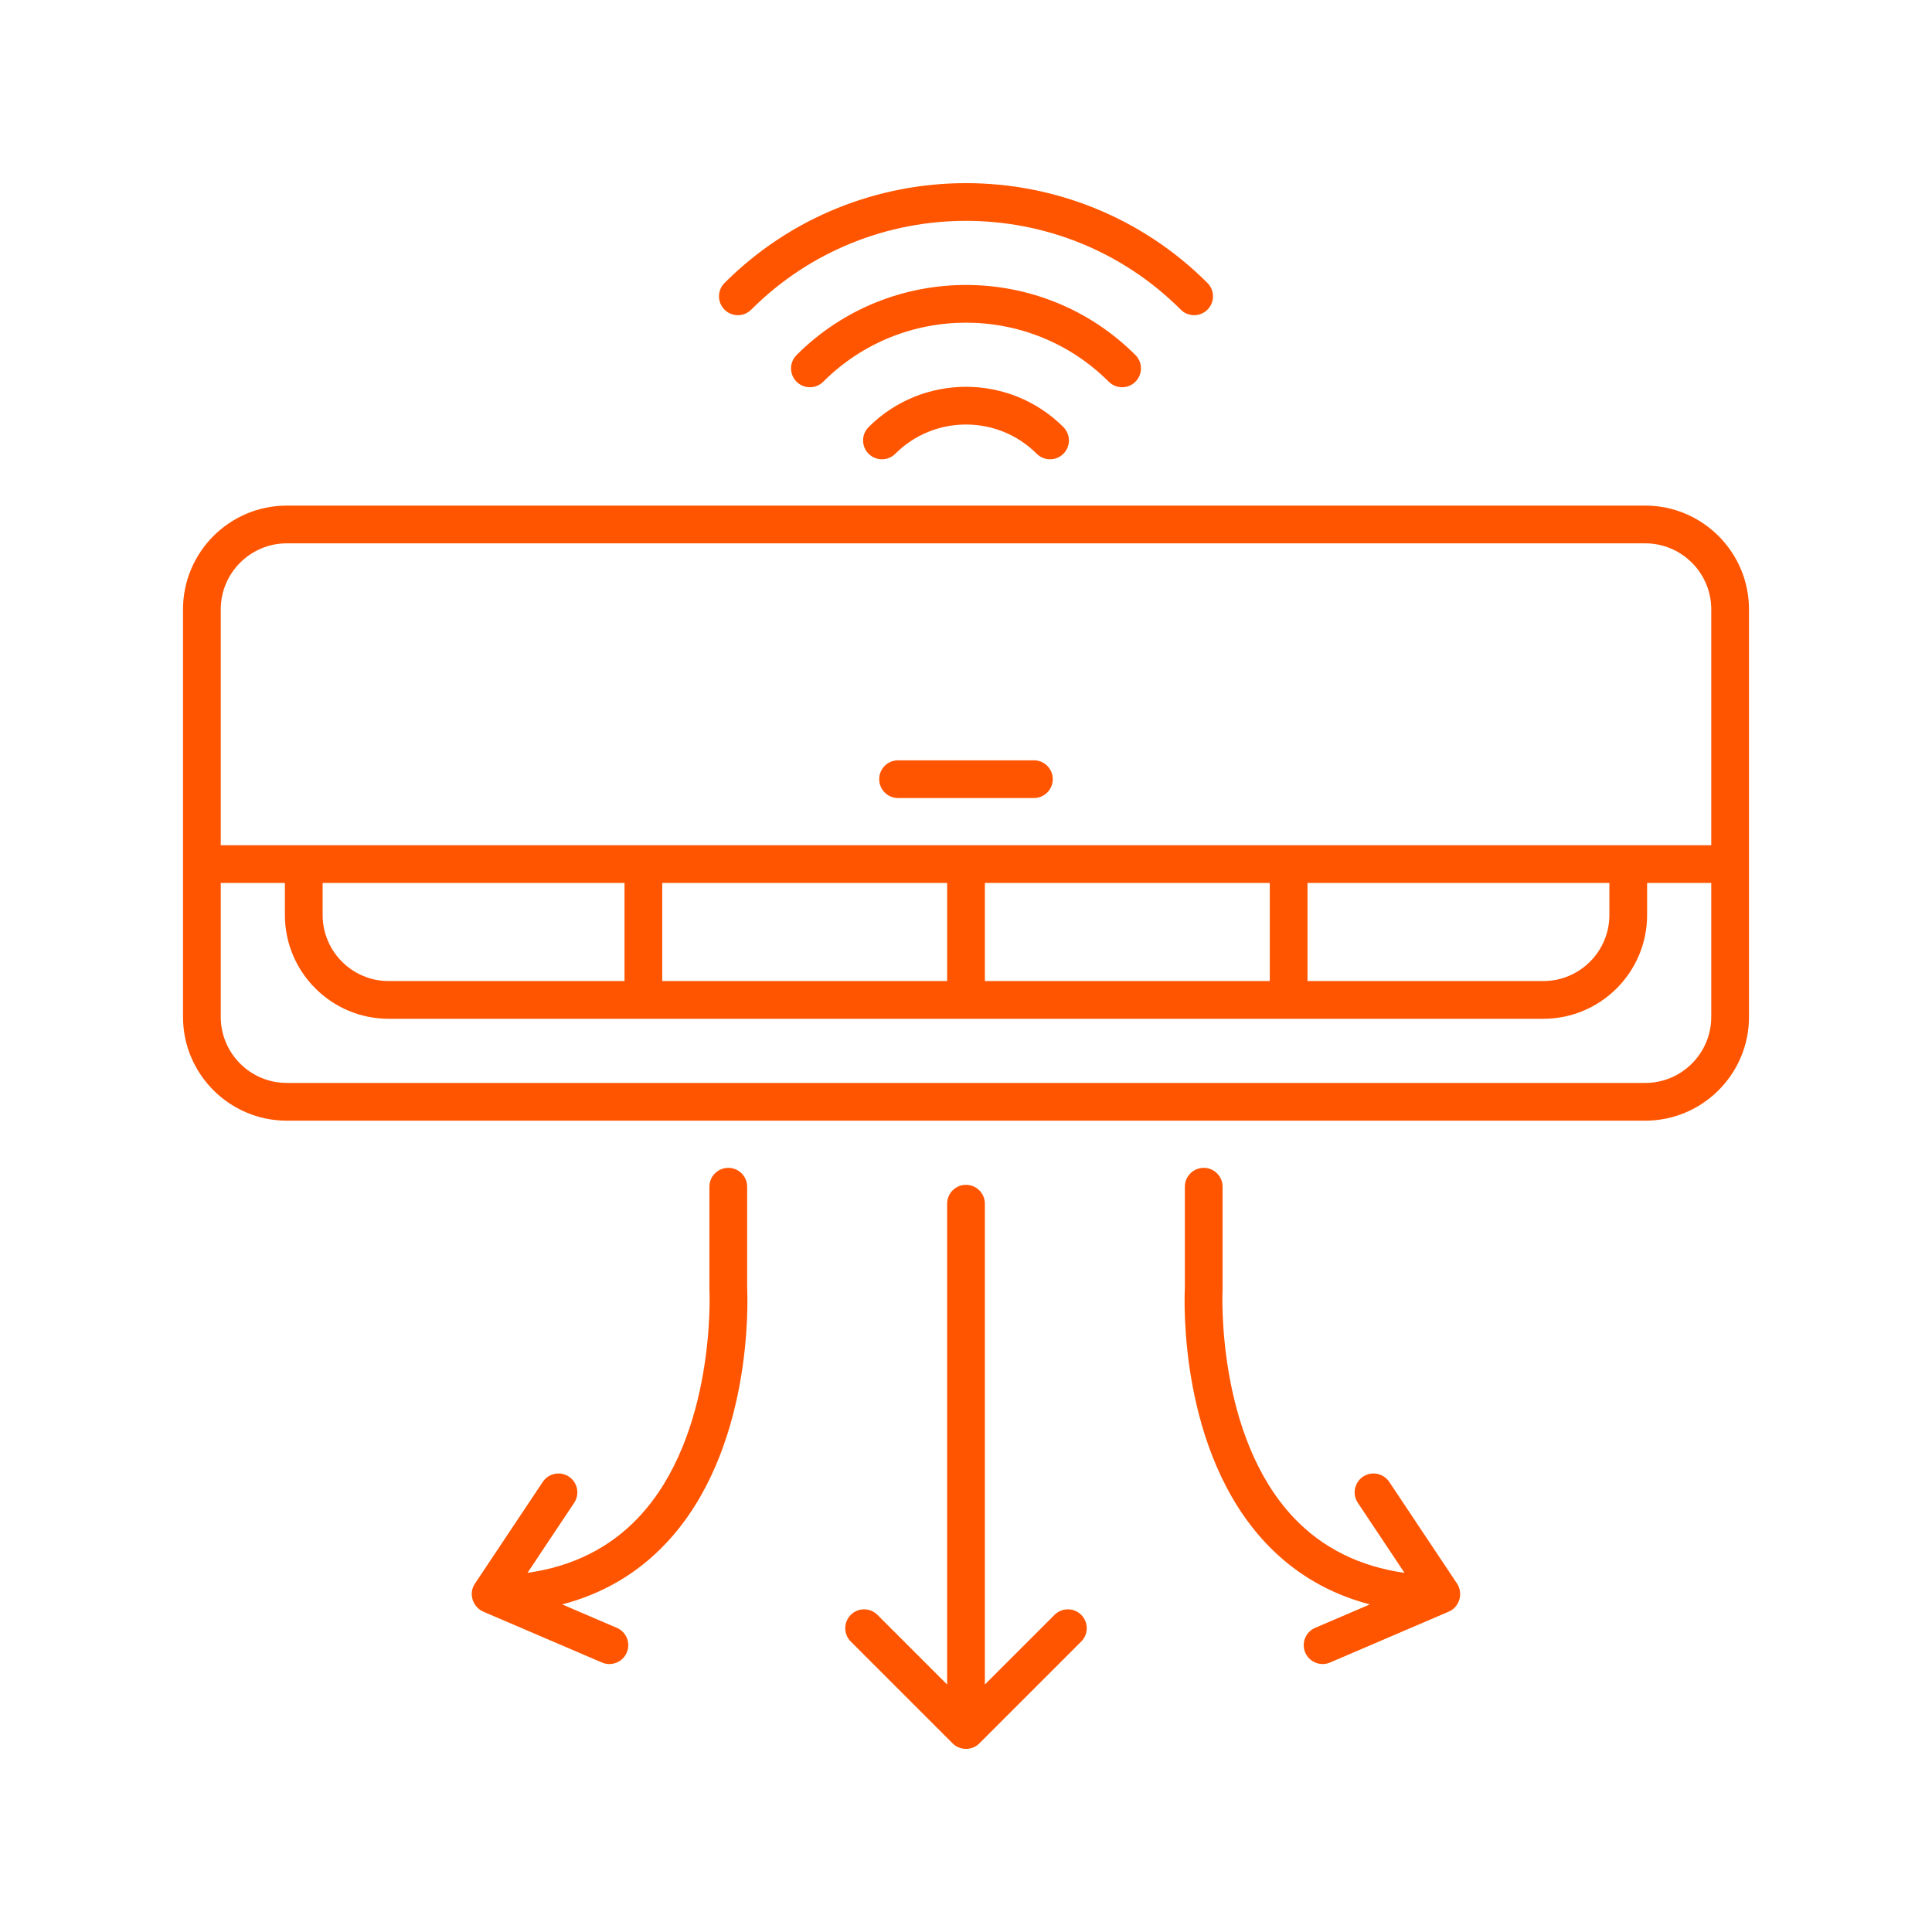 <svg id="IOT" enable-background="new 0 0 512 512" height="300" viewBox="0 0 512 512" width="300" xmlns="http://www.w3.org/2000/svg" version="1.1" xmlns:xlink="http://www.w3.org/1999/xlink" xmlns:svgjs="http://svgjs.dev/svgjs"><g width="100%" height="100%" transform="matrix(1,0,0,1,0,0)"><path d="m256 463.468c-1.288-.001-2.576-.482-3.535-1.442l-27-27c-1.953-1.952-1.953-5.118 0-7.07 1.953-1.953 5.118-1.953 7.071 0l18.464 18.463v-127.429c0-2.762 2.239-5 5-5 2.762 0 5 2.238 5 5v127.429l18.465-18.464c1.951-1.953 5.119-1.953 7.07 0 1.953 1.952 1.953 5.118 0 7.07l-27 27c-.961.964-2.248 1.443-3.535 1.443zm94.502-22.477c-1.939 0-3.785-1.136-4.598-3.031-1.088-2.538.088-5.478 2.626-6.565l14.49-6.21c-10.767-2.817-19.952-8.208-27.442-16.125-23.197-24.521-21.735-64.5-21.578-67.699v-26.87c0-2.762 2.238-5 5-5s5 2.238 5 5v27c0 .093-.003.185-.008.277-.021.379-1.821 38.606 18.881 60.452 7.606 8.026 17.447 12.918 29.341 14.605l-12.374-18.562c-1.532-2.298-.911-5.402 1.387-6.934 2.299-1.532 5.401-.911 6.934 1.387 0 0 17.914 26.87 17.962 26.942 1.733 2.6.658 6.297-2.257 7.472l-31.396 13.455c-.643.277-1.311.406-1.968.406zm-189.004 0c-.657 0-1.325-.13-1.967-.405 0 0-31.394-13.454-31.396-13.455-2.879-1.233-4.063-4.845-2.257-7.472l17.962-26.942c1.532-2.299 4.636-2.919 6.934-1.387 2.298 1.531 2.918 4.636 1.387 6.934l-12.375 18.562c11.894-1.688 21.734-6.579 29.341-14.605 20.703-21.846 18.901-60.073 18.881-60.457-.005-.089-.007-.183-.007-.272v-27c0-2.762 2.239-5 5-5s5 2.238 5 5v26.87c.157 3.199 1.619 43.178-21.578 67.699-7.49 7.917-16.675 13.308-27.442 16.125l14.49 6.21c2.538 1.088 3.714 4.027 2.626 6.565-.814 1.895-2.659 3.03-4.599 3.03zm274.502-144.001h-360c-15.164 0-27.5-12.337-27.5-27.5v-108c0-15.164 12.336-27.5 27.5-27.5h360c15.163 0 27.5 12.336 27.5 27.5v108c0 15.164-12.337 27.5-27.5 27.5zm-377.5-63v35.5c0 9.649 7.851 17.5 17.5 17.5h360c9.649 0 17.5-7.851 17.5-17.5v-35.5h-17v8.5c0 15.164-12.337 27.5-27.5 27.5h-306c-15.164 0-27.5-12.337-27.5-27.5v-8.5zm288 26h62.5c9.649 0 17.5-7.851 17.5-17.5v-8.5h-80zm-85.5 0h75.5v-26h-75.5zm-85.5 0h75.5v-26h-75.5zm-90-26v8.5c0 9.649 7.851 17.5 17.5 17.5h62.5v-26zm368-10v-62.5c0-9.649-7.851-17.5-17.5-17.5h-360c-9.649 0-17.5 7.851-17.5 17.5v62.5zm-179.504-12.5h-36c-2.761 0-5-2.239-5-5s2.239-5 5-5h36c2.762 0 5 2.239 5 5s-2.238 5-5 5zm4.281-89.773c-1.279 0-2.56-.488-3.535-1.464-10.336-10.335-27.15-10.335-37.484 0-1.953 1.952-5.118 1.952-7.071 0-1.953-1.953-1.953-5.119 0-7.071 14.234-14.233 37.393-14.233 51.625 0 1.953 1.953 1.953 5.119 0 7.071-.975.975-2.255 1.464-3.535 1.464zm19.09-19.094c-1.279 0-2.56-.488-3.535-1.464-20.86-20.86-54.803-20.86-75.664 0-1.953 1.952-5.118 1.952-7.071 0-1.953-1.953-1.953-5.119 0-7.071 24.76-24.759 65.047-24.759 89.805 0 1.953 1.953 1.953 5.119 0 7.071-.975.976-2.256 1.464-3.535 1.464zm19.09-19.094c-1.279 0-2.559-.488-3.535-1.464-31.387-31.383-82.457-31.383-113.844 0-1.952 1.953-5.119 1.953-7.071 0-1.953-1.953-1.953-5.118 0-7.071 35.285-35.281 92.699-35.281 127.984 0 1.953 1.953 1.953 5.118.001 7.071-.975.976-2.256 1.464-3.535 1.464z" fill="#ff5500" fill-opacity="1" data-original-color="#000000ff" stroke="none" stroke-opacity="1"/></g></svg>